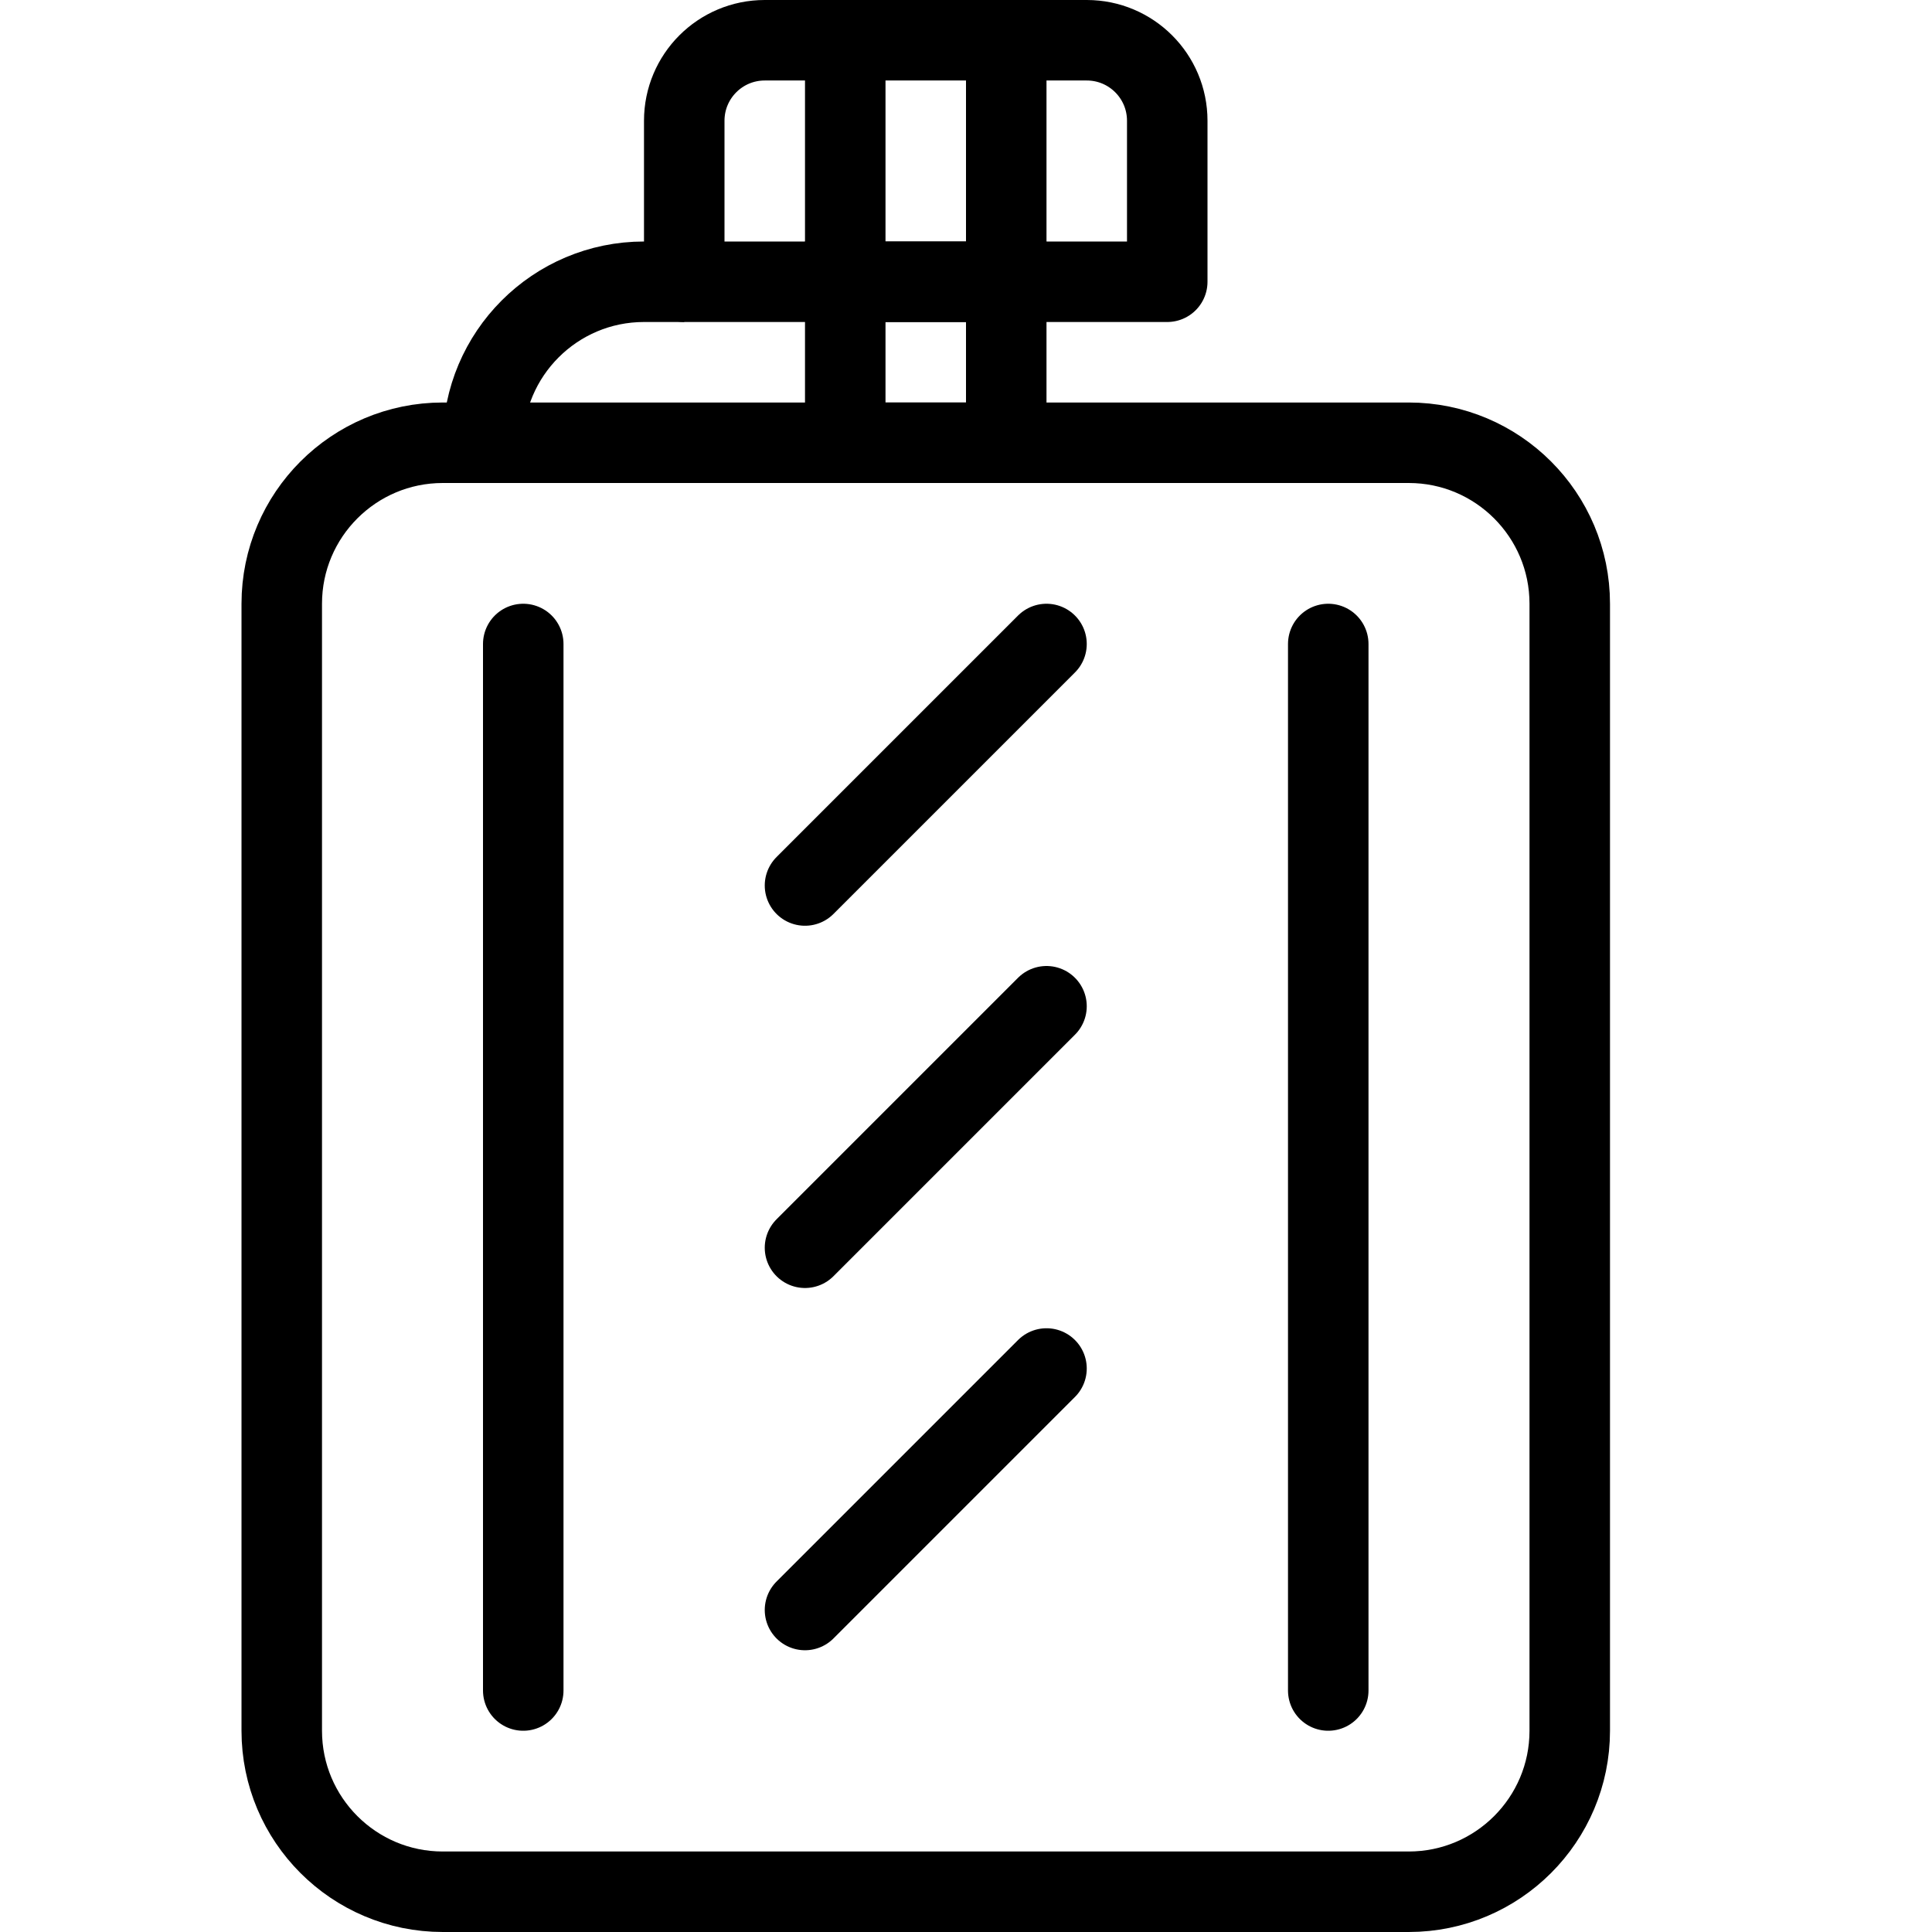 <?xml version="1.0" encoding="utf-8"?>
<!-- Generator: Adobe Illustrator 16.0.3, SVG Export Plug-In . SVG Version: 6.00 Build 0)  -->
<!DOCTYPE svg PUBLIC "-//W3C//DTD SVG 1.1//EN" "http://www.w3.org/Graphics/SVG/1.1/DTD/svg11.dtd">
<svg version="1.1" xmlns="http://www.w3.org/2000/svg" xmlns:xlink="http://www.w3.org/1999/xlink" x="0px" y="0px" width="24px"
	 height="24px" viewBox="0 0 24 24" enable-background="new 0 0 24 24" xml:space="preserve">
<g id="Outline_Icons">
	<g>
		<path fill="none" stroke="#000000" stroke-miterlimit="10" d="M19.5,21.5c0,1.104-0.896,2-2,2h-12c-1.104,0-2-0.896-2-2v-14
			c0-1.104,0.896-2,2-2h12c1.104,0,2,0.896,2,2V21.5z"/>
		<line fill="none" stroke="#000000" stroke-linecap="round" stroke-miterlimit="10" x1="16.5" y1="21" x2="16.5" y2="8"/>
		<line fill="none" stroke="#000000" stroke-linecap="round" stroke-miterlimit="10" x1="6.5" y1="8" x2="6.5" y2="21"/>
		<rect x="10.5" y="3.5" fill="none" stroke="#000000" stroke-miterlimit="10" width="2" height="2"/>
		<path fill="none" stroke="#000000" stroke-linejoin="round" stroke-miterlimit="10" d="M14.5,1.5c0-0.552-0.447-1-1-1h-4
			c-0.553,0-1,0.448-1,1v2h6V1.5z"/>
		<line fill="none" stroke="#000000" stroke-linejoin="round" stroke-miterlimit="10" x1="10.5" y1="0.5" x2="10.5" y2="3.5"/>
		<line fill="none" stroke="#000000" stroke-linejoin="round" stroke-miterlimit="10" x1="12.5" y1="0.5" x2="12.5" y2="3.5"/>
		<path fill="none" stroke="#000000" stroke-miterlimit="10" d="M8.5,3.5H8c-1.104,0-2,0.896-2,2"/>
		<line fill="none" stroke="#000000" stroke-linecap="round" stroke-miterlimit="10" x1="10" y1="11" x2="13" y2="8"/>
		<line fill="none" stroke="#000000" stroke-linecap="round" stroke-miterlimit="10" x1="10" y1="15.5" x2="13" y2="12.5"/>
		<line fill="none" stroke="#000000" stroke-linecap="round" stroke-miterlimit="10" x1="10" y1="20" x2="13" y2="17"/>
	</g>
</g>
<g id="invisible_shape">
	<rect fill="none" width="24" height="24"/>
</g>
</svg>
